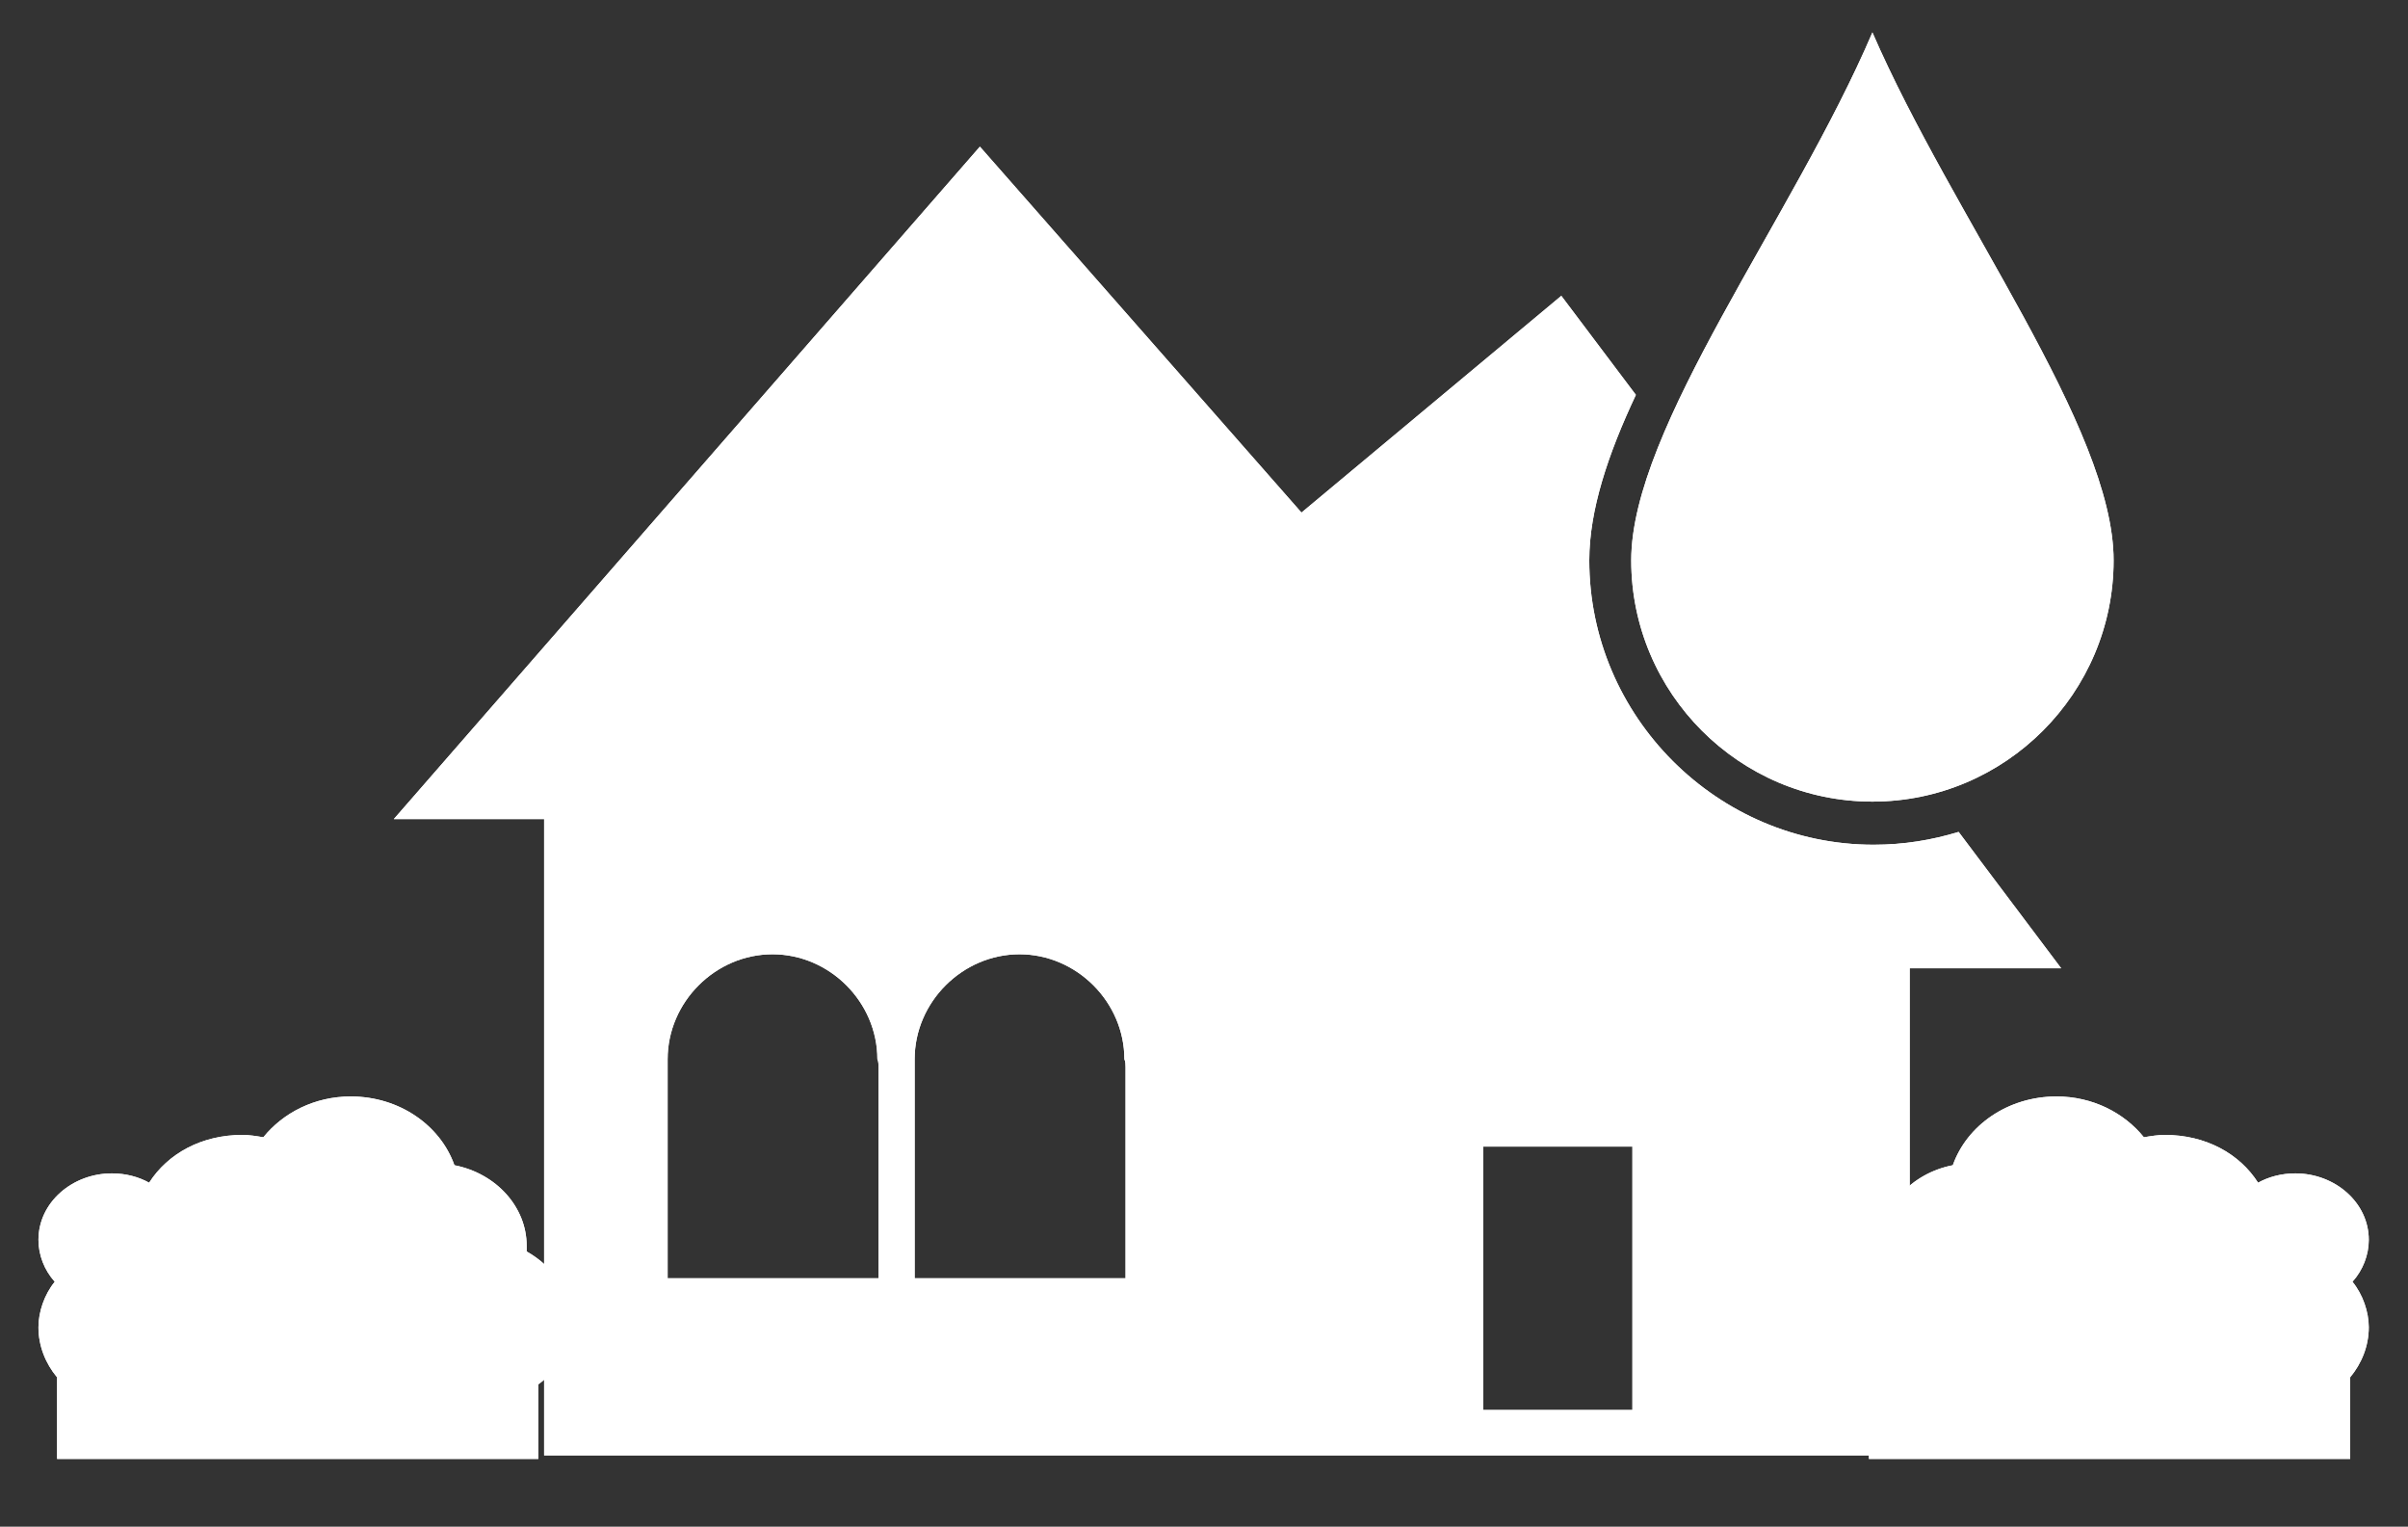 <?xml version="1.0" encoding="utf-8"?>
<!-- Generator: Adobe Illustrator 16.0.0, SVG Export Plug-In . SVG Version: 6.00 Build 0)  -->
<!DOCTYPE svg PUBLIC "-//W3C//DTD SVG 1.1//EN" "http://www.w3.org/Graphics/SVG/1.1/DTD/svg11.dtd">
<svg version="1.1" id="Layer_1" xmlns="http://www.w3.org/2000/svg" xmlns:xlink="http://www.w3.org/1999/xlink" x="0px" y="0px"
	 width="310px" height="196.5px" viewBox="-4.5 353.5 310 196.5" enable-background="new -4.5 353.5 310 196.5"
	 xml:space="preserve">
<rect x="-4.5" y="353.5" width="310" height="196.5" fill="#333333" stroke="none"/>
<g id="Layer_1_00000127746727837670625320000002477050748519097012_">
	<g id="Layer_1_00000150072244897673305710000008671851170259568523_">
		<g id="house_washing">
			<g>
				<g>
					<path fill="#FFFFFF" d="M298.35,518.475c1.351-1.5,2.101-3.449,2.101-5.399c0-4.8-4.351-8.55-9.45-8.55
						c-1.8,0-3.45,0.449-4.8,1.199c-2.4-3.75-6.75-6.149-12-6.149c-0.9,0-1.8,0.149-2.7,0.3c-2.55-3.15-6.6-5.25-11.25-5.25
						c-6.3,0-11.55,3.75-13.35,8.85c-5.4,1.051-9.301,5.4-9.301,10.351c0,0.3,0,0.45,0,0.75c-3.449,1.95-5.699,5.25-5.699,9
						c0,3.3,1.649,6.3,4.199,8.1v9.601h61.95v-10.5c1.5-1.801,2.4-4.051,2.4-6.45C300.45,522.375,299.7,520.125,298.35,518.475z"/>
					<path fill="#FFFFFF" d="M2.55,518.475c-1.35-1.5-2.1-3.449-2.1-5.399c0-4.8,4.35-8.55,9.45-8.55c1.8,0,3.45,0.449,4.8,1.199
						c2.4-3.75,6.75-6.149,12-6.149c0.9,0,1.8,0.149,2.7,0.3c2.55-3.15,6.6-5.25,11.25-5.25c6.3,0,11.55,3.75,13.35,8.85
						c5.4,1.051,9.3,5.4,9.3,10.351c0,0.3,0,0.45,0,0.75c3.45,1.95,5.7,5.25,5.7,9c0,3.3-1.65,6.3-4.2,8.1v9.601H2.85v-10.5
						c-1.5-1.801-2.4-4.051-2.4-6.45C0.45,522.375,1.2,520.125,2.55,518.475z"/>
					<path fill="#FFFFFF" d="M267.6,425.625c0,17.1-13.949,31.05-31.05,31.05c-17.1,0-31.05-13.95-31.05-31.05
						s20.85-44.1,31.05-67.95C246.9,381.525,267.6,408.525,267.6,425.625z"/>
					<g>
						<path fill="#FFFFFF" d="M236.7,462.225c-20.101,0-36.601-16.5-36.601-36.6c0-6.45,2.4-13.65,6-21.3l-9.6-12.75l-33.45,27.899
							l-41.4-47.1l-75.45,86.55h19.35v81.9h175.8v-62.7h19.5l-13.199-17.55C244.2,461.625,240.6,462.225,236.7,462.225z
							 M108.6,490.875v27.15H81.45v-27.15l0,0c0-0.3,0-0.75,0-1.05c0-7.351,6.15-13.5,13.5-13.5c7.35,0,13.5,6.149,13.5,13.5
							C108.6,490.125,108.6,490.575,108.6,490.875L108.6,490.875z M140.4,490.875v27.15h-27.15v-27.15l0,0c0-0.3,0-0.75,0-1.05
							c0-7.351,6.15-13.5,13.5-13.5s13.5,6.149,13.5,13.5C140.4,490.125,140.4,490.575,140.4,490.875L140.4,490.875z
							 M205.65,534.975h-19.2v-33.899h19.2V534.975z"/>
					</g>
				</g>
			</g>
			<g>
				<g>
					<path fill="#FFFFFF" d="M298.35,518.475c1.351-1.5,2.101-3.449,2.101-5.399c0-4.8-4.351-8.55-9.45-8.55
						c-1.8,0-3.45,0.449-4.8,1.199c-2.4-3.75-6.75-6.149-12-6.149c-0.9,0-1.8,0.149-2.7,0.3c-2.55-3.15-6.6-5.25-11.25-5.25
						c-6.3,0-11.55,3.75-13.35,8.85c-5.4,1.051-9.301,5.4-9.301,10.351c0,0.3,0,0.45,0,0.75c-3.449,1.95-5.699,5.25-5.699,9
						c0,3.3,1.649,6.3,4.199,8.1v9.601h61.95v-10.5c1.5-1.801,2.4-4.051,2.4-6.45C300.45,522.375,299.7,520.125,298.35,518.475z"/>
					<path fill="#FFFFFF" d="M2.55,518.475c-1.35-1.5-2.1-3.449-2.1-5.399c0-4.8,4.35-8.55,9.45-8.55c1.8,0,3.45,0.449,4.8,1.199
						c2.4-3.75,6.75-6.149,12-6.149c0.9,0,1.8,0.149,2.7,0.3c2.55-3.15,6.6-5.25,11.25-5.25c6.3,0,11.55,3.75,13.35,8.85
						c5.4,1.051,9.3,5.4,9.3,10.351c0,0.3,0,0.45,0,0.75c3.45,1.95,5.7,5.25,5.7,9c0,3.3-1.65,6.3-4.2,8.1v9.601H2.85v-10.5
						c-1.5-1.801-2.4-4.051-2.4-6.45C0.45,522.375,1.2,520.125,2.55,518.475z"/>
					<path fill="#FFFFFF" d="M267.6,425.625c0,17.1-13.949,31.05-31.05,31.05c-17.1,0-31.05-13.95-31.05-31.05
						s20.85-44.1,31.05-67.95C246.9,381.525,267.6,408.525,267.6,425.625z"/>
					<g>
						<path fill="#FFFFFF" d="M236.7,462.225c-20.101,0-36.601-16.5-36.601-36.6c0-6.45,2.4-13.65,6-21.3l-9.6-12.75l-33.45,27.899
							l-41.4-47.1l-75.45,86.55h19.35v81.9h175.8v-62.7h19.5l-13.199-17.55C244.2,461.625,240.6,462.225,236.7,462.225z
							 M108.6,490.875v27.15H81.45v-27.15l0,0c0-0.3,0-0.75,0-1.05c0-7.351,6.15-13.5,13.5-13.5c7.35,0,13.5,6.149,13.5,13.5
							C108.6,490.125,108.6,490.575,108.6,490.875L108.6,490.875z M140.4,490.875v27.15h-27.15v-27.15l0,0c0-0.3,0-0.75,0-1.05
							c0-7.351,6.15-13.5,13.5-13.5s13.5,6.149,13.5,13.5C140.4,490.125,140.4,490.575,140.4,490.875L140.4,490.875z
							 M205.65,534.975h-19.2v-33.899h19.2V534.975z"/>
					</g>
				</g>
			</g>
		</g>
	</g>
	<g id="Layer_2_00000046308815914991630150000002915043989617864336_" display="none">
		<g display="inline">
			<path fill="#FFFFFF" d="M207,419.925v31.65l-18.3,18.3c-2.25-4.65-0.45-0.75-10.2-21.9H74.85l3.6-3.6c9.3,0,93.149,0,104.55,0
				l8.25,17.7v0.149l12-12v-26.699H90.45l-23.4,23.399c-0.75,0.75-0.9,1.95-0.45,2.851l11.7,25.199c0.6,1.351,1.95,2.101,3.45,2.101
				h88.5v10.05l-39.75,10.65c-3.75,1.05-6.3,4.35-6.3,8.25v31.35c0,1.65,3.6,3.6,8.4,3.6c4.8,0,8.55-1.949,8.55-3.6v-24.75
				l39.75-10.65c3.75-1.05,6.3-4.35,6.3-8.25v-16.649h1.8c1.05,0,1.95-0.45,2.7-1.05l20.7-20.7c0.75-0.75,1.05-1.65,1.05-2.7v-37.2
				c0-1.05-0.9-1.95-1.95-1.95l0,0C208.35,417.975,209.25,416.625,207,419.925z"/>
			<path fill="#FFFFFF" d="M120.15,360.675l-29.4,42c-0.45,0.601-0.75,1.351-0.75,2.101v13.05c0,1.05,0.9,1.95,1.95,1.95
				c117.3,0,106.35,0,109.8,0l2.25-2.101l28.95-41.4c0.45-0.6,0.75-1.35,0.75-2.1v-13.2c0-1.05-0.9-1.95-1.95-1.95h-108.6
				C121.95,359.175,120.75,359.775,120.15,360.675z M227.4,373.275l-28.2,40.35v-7.8l28.2-40.35V373.275z"/>
		</g>
	</g>
	<g id="Layer_3" display="none">
		<polygon display="inline" fill="#FFFFFF" points="281.4,360.525 268.95,360.525 222.75,443.925 184.8,443.925 231,360.525 
			218.55,360.525 172.35,443.925 134.4,443.925 180.6,360.525 168.3,360.525 121.95,443.925 84,443.925 130.2,360.525 
			117.9,360.525 71.55,443.925 34.05,443.925 34.05,456.075 64.8,456.075 18.6,539.475 31.05,539.475 77.25,456.075 115.2,456.075 
			69,539.475 81.45,539.475 127.65,456.075 165.6,456.075 119.4,539.475 131.7,539.475 178.05,456.075 216,456.075 169.8,539.475 
			182.1,539.475 228.45,456.075 265.95,456.075 265.95,443.925 235.2,443.925 		"/>
	</g>
	<g id="Layer_4" display="none">
		<g display="inline">
			<path fill="#FFFFFF" d="M204,486.375h-40.35c-2.25,0-4.351,1.05-5.851,2.4c-1.5,1.649-2.55,3.899-2.55,6.149
				c0,4.8,3.75,8.7,8.4,8.7H204c4.65,0,8.4-4.05,8.4-8.7c0-2.25-0.9-4.5-2.551-6.149C208.5,487.425,206.25,486.375,204,486.375z"/>
			<path fill="#FFFFFF" d="M262.35,502.725c-0.449-2.399-1.199-4.949-2.699-6.6c0.6-0.75,0.449-1.8-0.15-2.55
				c-0.6-0.45-1.5-0.75-2.4-0.3c-1.8-1.351-4.35-2.101-6.6-2.7c-0.15-0.75-1.05-1.5-1.8-1.5c-0.9,0-1.65,0.75-1.8,1.5
				c-2.551,0.6-4.801,1.35-6.75,2.7c-0.601-0.45-1.65-0.15-2.25,0.3c-0.75,0.75-0.75,1.8-0.15,2.55c-1.5,1.65-2.55,4.2-2.85,6.6
				c-0.9,0.15-1.5,1.051-1.5,1.95c0,0.9,0.6,1.8,1.5,2.101c0.3,2.1,1.35,4.8,2.85,6.449c-0.6,0.75-0.6,1.95,0.15,2.7
				c0.6,0.601,1.5,0.601,2.25,0.15c1.949,1.35,4.199,2.399,6.75,2.7c0.149,1.05,0.899,1.649,1.8,1.649c0.75,0,1.5-0.75,1.8-1.649
				c2.4-0.15,4.8-1.351,6.6-2.7c0.75,0.45,1.65,0.45,2.4-0.15c0.6-0.75,0.6-1.95,0.15-2.7c1.5-1.8,2.399-4.5,2.699-6.449
				c0.9-0.15,1.5-1.2,1.5-2.101C263.85,503.775,263.25,502.875,262.35,502.725z M248.7,512.475c-4.2,0-7.5-3.6-7.5-7.8
				s3.3-7.649,7.5-7.649c4.05,0,7.5,3.449,7.5,7.649S252.9,512.475,248.7,512.475z"/>
			<path fill="#FFFFFF" d="M248.7,500.025c-2.55,0-4.5,1.949-4.5,4.649c0,2.851,1.95,4.8,4.5,4.8c2.399,0,4.5-1.8,4.5-4.8
				C253.2,502.125,251.1,500.025,248.7,500.025z"/>
			<path fill="#FFFFFF" d="M63.3,502.725c-0.3-2.399-1.35-4.949-2.7-6.6c0.6-0.75,0.45-1.8-0.15-2.55c-0.6-0.45-1.65-0.75-2.4-0.3
				c-1.8-1.351-4.2-2.101-6.75-2.7c-0.15-0.75-0.9-1.5-1.8-1.5s-1.5,0.75-1.65,1.5c-2.55,0.6-4.8,1.35-6.75,2.7
				c-0.6-0.45-1.65-0.15-2.1,0.3c-0.75,0.75-0.75,1.8-0.15,2.55c-1.5,1.65-2.55,4.2-2.7,6.6c-0.9,0.15-1.5,1.051-1.5,1.95
				c0,0.9,0.6,1.8,1.5,2.101c0.3,2.1,1.2,4.8,2.7,6.449c-0.6,0.75-0.6,1.95,0.15,2.7c0.45,0.601,1.5,0.601,2.25,0.15
				c1.95,1.35,4.35,2.399,6.75,2.7c0.15,1.05,0.75,1.649,1.65,1.649s1.65-0.75,1.8-1.649c2.55-0.15,4.8-1.351,6.75-2.7
				c0.75,0.45,1.8,0.45,2.4-0.15c0.6-0.75,0.6-1.95,0.15-2.7c1.35-1.8,2.55-4.5,2.7-6.449c0.9-0.15,1.5-1.2,1.5-2.101
				C64.8,503.775,64.2,502.875,63.3,502.725z M49.65,512.475c-4.05,0-7.5-3.6-7.5-7.8s3.45-7.649,7.5-7.649
				c4.2,0,7.5,3.449,7.5,7.649S53.7,512.475,49.65,512.475z"/>
			<path fill="#FFFFFF" d="M49.65,500.025c-2.4,0-4.5,1.949-4.5,4.649c0,2.851,2.1,4.8,4.5,4.8c2.7,0,4.65-1.8,4.65-4.8
				C54.15,502.125,52.2,500.025,49.65,500.025z"/>
			<path fill="#FFFFFF" d="M286.95,486.525v-37.2l-38.7-11.7l-13.65-33.45H198.45l0,0h-0.601H193.2h-2.55v-3.899h42
				c-9.45-21.75-36.9-21-42-20.55v-0.15H139.5v100.8H75c0.15-0.6,0.15-1.2,0.15-1.65c0-4.199-2.1-7.649-4.95-7.649H54.9v-2.4H38.4
				v2.4H22.8c-2.7,0-4.95,3.45-4.95,7.649c0,0.45,0.15,1.051,0.15,1.65H8.1v10.8h0.15c0,0.45-0.15,0.75-0.15,1.65
				c0,7.35,6,13.95,13.35,13.95h10.5c0-0.601,0-1.2,0-1.351c0-5.85,2.25-10.8,6-14.25c3.3-3,7.5-4.95,12.3-4.95s9,1.801,12.45,4.95
				c3.6,3.45,5.85,8.4,5.85,14.25c0,0.15,0,0.75-0.15,1.351h80.4c1.8,2.699,4.95,4.649,8.7,4.649h52.05
				c3.601,0,6.75-1.95,8.851-4.649h9.149h2.7c0-0.601-0.15-1.051-0.15-1.351c0-10.5,8.25-18.899,18.301-18.899
				c0.449,0,0.899,0,1.35,0.149c9.45,0.601,16.8,8.7,16.8,18.75c0,0.3,0,0.75,0,1.351h5.101H276h1.35h14.7v-20.25H286.95z
				 M198.3,425.625v-12.6c0-1.65,1.65-3.301,3.601-3.301h2.399h2.101h0.149v3.301v5.85v6.75v6.3v1.351
				c-4.5-1.351-4.95-2.4-8.399-3.601v-4.05H198.3z M204,503.775h-40.35c-4.65,0-8.4-4.051-8.4-8.7c0-2.25,1.05-4.5,2.55-6.15
				c1.5-1.5,3.601-2.399,5.851-2.399H204c2.25,0,4.5,1.05,5.85,2.399c1.65,1.65,2.551,3.9,2.551,6.15
				C212.4,499.725,208.65,503.775,204,503.775z M236.4,437.625c-8.551-0.45-15.601-1.65-22.65-3.6v-24.301h16.5l9.6,28.051
				C239.1,437.625,236.4,437.625,236.4,437.625z"/>
		</g>
	</g>
	<polygon display="none" fill="#FFFFFF" points="297.6,471.375 254.55,439.575 254.55,402.825 227.7,402.825 227.7,419.625 
		190.05,391.875 135.9,431.925 109.95,412.725 2.4,492.225 2.4,508.125 109.95,428.625 125.25,439.875 82.65,471.375 82.65,487.275 
		135.9,447.825 217.35,508.125 217.35,492.225 146.7,439.875 190.05,407.775 297.6,487.275 	"/>
	<g display="none">
		<polygon display="inline" fill="#FFFFFF" points="210.9,412.425 89.1,412.425 109.5,377.325 190.5,377.325 		"/>
		<path display="inline" fill="#FFFFFF" d="M256.2,489.975c-5.851,3.75-12.75,5.851-20.25,5.851c-21,0-38.101-17.101-38.101-38.101
			c0-9.75,7.95-25.5,16.5-39.6l-3-5.1H88.5l-63.9,109.5h250.65L256.2,489.975z"/>
		<path display="inline" fill="#FFFFFF" d="M273.3,457.425c0,20.25-16.35,36.601-36.6,36.601S200.1,477.675,200.1,457.425
			s36.601-69,36.601-69S273.3,437.175,273.3,457.425z"/>
	</g>
	<g display="none">
		<path display="inline" fill="#FFFFFF" d="M238.2,427.875H158.1v29.25H238.2V427.875z"/>
		<rect x="30.9" y="525.675" display="inline" fill="#FFFFFF" width="167.25" height="4.65"/>
		<rect x="151.8" y="531.975" display="inline" fill="#FFFFFF" width="43.05" height="3.601"/>
		<path display="inline" fill="#FFFFFF" d="M266.85,489.675v28.351H234.15v-16.65H246.6v-2.7H217.2v2.7h12.3v16.65h-31.35v-56.851
			h-43.5v-44.55H143.1v-52.2H39.9v52.2h-9v44.7v63.149h123.6H198h70.95v-1.199v-5.101v-28.5H266.85z M117,380.475h7.5v7.5H117
			V380.475z M117,391.125h7.5v7.5H117V391.125z M106.05,380.475h7.35v7.5h-7.35V380.475z M106.05,391.125h7.35v7.5h-7.35V391.125z
			 M92.1,380.475h7.35v7.5H92.1V380.475z M92.1,391.125h7.35v7.5H92.1V391.125z M81.15,380.475h7.5v7.5h-7.5V380.475z
			 M81.15,391.125h7.5v7.5h-7.5V391.125z M67.2,380.475h7.5v7.5h-7.5V380.475z M67.2,391.125h7.5v7.5h-7.5V391.125z M56.1,380.475
			h7.5v7.5h-7.5V380.475z M56.1,391.125h7.5v7.5h-7.5V391.125z M116.55,439.275v-12.601h12.75v12.601H116.55z M129.3,445.425v12.601
			h-12.75v-12.601H129.3z M109.8,426.675v12.601H97.2v-12.601H109.8z M66.6,458.025H53.85v-12.601H66.6V458.025z M66.6,439.275
			H53.85v-12.601H66.6V439.275z M86.1,458.025H73.35v-12.601H86.1V458.025z M86.1,439.275H73.35v-12.601H86.1V439.275z
			 M97.2,445.425h12.6v12.601H97.2V445.425z M134.7,515.475h-31.2v-7.35h31.2V515.475z M169.35,515.475h-13.8v-42.899h13.8V515.475z
			 M190.05,515.475H176.1v-42.899h13.95V515.475z"/>
		<path display="inline" fill="#FFFFFF" d="M213.3,495.075c-0.45,0-0.899,0.6-0.899,1.2v9.899l0,0l0,0l0,0c0,0.15,0,0.15,0,0.15
			v9.899c0,0.301,0.449,0.9,0.899,0.9s0.75-0.6,0.75-0.9v-5.25h6.15v5.25c0,0.301,0.45,0.9,0.899,0.9c0.45,0,0.9-0.6,0.9-0.9v-9.899
			c0-0.45-0.45-1.2-0.9-1.2h-0.149l0,0h-6.9v-8.85C214.05,495.675,213.75,495.075,213.3,495.075z"/>
		<path display="inline" fill="#FFFFFF" d="M243.3,505.125H243c-0.45,0-0.6,0.75-0.6,1.2v9.899c0,0.301,0.149,0.9,0.6,0.9
			c0.6,0,0.9-0.6,0.9-0.9v-5.25h6.149v5.25c0,0.301,0.3,0.9,0.75,0.9s0.75-0.6,0.75-0.9v-9.899c0,0,0,0,0-0.15l0,0l0,0l0,0v-9.899
			c0-0.601-0.3-1.2-0.75-1.2s-0.75,0.6-0.75,1.2v8.85H243.3L243.3,505.125z"/>
		<path display="inline" fill="#FFFFFF" d="M242.25,471.525l-39-10.051l-0.9-0.149H201v18.3h41.25V471.525z"/>
	</g>
	<g id="Layer_2_00000168091676395597926630000002615518374913084842_" display="none">
		<g display="inline">
			<path fill="#FFFFFF" d="M134.1,536.475h-1.35v-111.3h1.35c1.95,0,3.6-1.649,3.6-3.6s-1.65-3.601-3.6-3.601h-31.95v-4.5h9
				c1.5,0,2.7-1.199,2.7-2.699v-24.601c0-1.5-1.2-2.7-2.7-2.7H90c-1.5,0-2.7,1.2-2.7,2.7v24.75c0,1.5,1.2,2.7,2.7,2.7h9v4.5H67.05
				c-1.95,0-3.6,1.65-3.6,3.6c0,1.95,1.65,3.601,3.6,3.601h1.35v111.3h-1.35c-1.95,0-3.6,1.65-3.6,3.6c0,1.95,1.65,3.601,3.6,3.601
				h67.05c1.95,0,3.6-1.65,3.6-3.601C137.7,537.975,136.05,536.475,134.1,536.475z"/>
			<polygon fill="#FFFFFF" points="236.55,438.225 105.9,398.775 105.9,395.925 236.55,356.475 			"/>
		</g>
	</g>
</g>
<g id="Layer_2_00000035513492358483300310000005656239981108582789_" display="none">
	<g display="inline">
		<path fill="#FFFFFF" d="M233.85,516.075l-1.199-1.2c-1.65-7.05-7.051-16.05-15.15-24.3c-10.05-9.9-21.45-15.75-28.8-15.601
			l-54.75-49.949l-11.85,12l47.4,55.05c-1.65,7.2,4.35,19.8,15.45,30.899c8.25,8.25,17.25,13.801,24.3,15.301l0.9,1.199l0.75-0.899
			c3.449,0.6,6.6,0,8.399-1.95l11.55-11.4c1.95-1.949,2.551-4.8,1.95-8.399L233.85,516.075z"/>
		<polygon fill="#FFFFFF" points="96.45,402.225 101.7,396.975 132,427.125 126.75,432.375 		"/>
		<polygon fill="#FFFFFF" points="84.3,395.925 84.3,396.075 84.3,395.925 94.8,404.025 103.5,395.175 95.55,384.675 95.55,384.675 
			95.55,384.675 95.55,384.675 95.55,384.675 81,372.825 72.45,381.375 		"/>
		<path fill="#FFFFFF" d="M234.9,388.275l-27.9,27.9l-26.1-26.25l27.899-27.75c-13.05-3.9-27.6-0.6-37.95,9.6
			c-11.399,11.4-14.25,28.5-8.1,42.45l-99,99.15l20.1,20.1L183,434.325c13.95,6,30.75,3.3,42.3-8.101
			C235.5,415.875,238.65,401.325,234.9,388.275z"/>
	</g>
</g>
<g id="Layer_3_00000080186521817600345020000013053374376720855701_" display="none">
	<path display="inline" fill="#FFFFFF" d="M225,463.125c0,41.4-33.6,75-75,75c-41.4,0-75-33.6-75-75s75-101.25,75-101.25
		S225,421.725,225,463.125z"/>
</g>
<g id="Layer_4_00000175320269000057809750000010550631787422574211_" display="none">
	<g display="inline">
		<path fill="#FFFFFF" d="M79.35,362.175L79.35,362.175c-1.2,0-2.4,0.15-3.45,0.45c0-0.15,0-0.3,0-0.45h-3.6
			c0.15,0.45,0.15,0.9,0.15,1.5c-4.2,1.65-7.65,4.8-9.75,8.85c-0.15,0-0.3,0-0.45-0.15v11.25c0.6,0,1.05-0.15,1.65-0.15
			c7.95,0,14.7,6,15.45,13.8c-1.2,0-2.4,0.149-3.45,0.449c-0.75-6-5.85-10.8-12-10.8c-0.6,0-1.05,0-1.65,0.15v3.6
			c0.6-0.15,1.05-0.15,1.65-0.15c4.65,0,8.4,3.75,8.55,8.25c-4.2,1.649-7.65,4.8-9.75,8.85c-0.15,0-0.3,0-0.45-0.15v11.25
			c0.6,0,1.05-0.149,1.65-0.149c7.95,0,14.7,6,15.45,13.8c-1.2,0-2.4,0.15-3.45,0.45c-0.75-6-5.85-10.8-12-10.8
			c-0.6,0-1.05,0-1.65,0.149v3.601c0.6-0.15,1.05-0.15,1.65-0.15c4.65,0,8.4,3.75,8.55,8.25c-4.2,1.65-7.65,4.8-9.75,8.85
			c-0.15,0-0.3,0-0.45-0.149v11.25c0.6,0,1.05-0.15,1.65-0.15c7.95,0,14.7,6,15.45,13.8c-1.2,0-2.4,0.15-3.45,0.45
			c-0.75-6-5.85-10.8-12-10.8c-0.6,0-1.05,0-1.65,0.15v3.6c0.6-0.15,1.05-0.15,1.65-0.15c4.65,0,8.4,3.75,8.55,8.25
			c-4.2,1.65-7.65,4.801-9.75,8.851c-0.15,0-0.3,0-0.45-0.15v11.25c0.6,0,1.05-0.149,1.65-0.149c7.95,0,14.7,6,15.45,13.8
			c-1.2,0-2.4,0.149-3.45,0.45c-0.75-6-5.85-10.801-12-10.801c-0.6,0-1.05,0-1.65,0.15v3.6c0.6-0.149,1.05-0.149,1.65-0.149
			c4.65,0,8.4,3.75,8.55,8.25c-4.2,1.649-7.65,4.8-9.75,8.85c-0.15,0-0.3,0-0.45-0.149v11.25c0.6,0,1.05-0.15,1.65-0.15
			c7.95,0,14.55,6,15.45,13.8h3.75c0.9-7.8,7.5-13.8,15.45-13.8c7.95,0,14.55,6,15.45,13.8h3.75c0.9-7.8,7.5-13.8,15.45-13.8
			c7.95,0,14.55,6,15.45,13.8h3.75c0.899-7.8,7.5-13.8,15.449-13.8c7.95,0,14.551,6,15.45,13.8h3.75c0.9-7.8,7.5-13.8,15.45-13.8
			s14.55,6,15.45,13.8h3.75c0.899-7.8,7.5-13.8,15.45-13.8c0.149,0,0.3,0,0.3,0v-10.95c-0.15,0-0.15,0-0.3,0
			c-1.95-3.6-4.95-6.6-8.551-8.399v-0.15c0-4.8,3.9-8.55,8.551-8.55c0.149,0,0.3,0,0.3,0v-3.45c-0.15,0-0.3,0-0.3,0
			c-6.301,0-11.551,4.8-12,10.95c-1.051-0.3-2.25-0.45-3.45-0.601c0.899-7.8,7.5-13.949,15.45-13.949c0.149,0,0.3,0,0.3,0v-10.95
			c-0.15,0-0.15,0-0.3,0c-1.95-3.601-4.95-6.601-8.551-8.4v-0.149c0-4.801,3.9-8.551,8.551-8.551c0.149,0,0.3,0,0.3,0v-3.449
			c-0.15,0-0.3,0-0.3,0c-6.301,0-11.551,4.8-12,10.949c-1.051-0.3-2.25-0.449-3.45-0.6c0.899-7.8,7.5-13.95,15.45-13.95
			c0.149,0,0.3,0,0.3,0v-10.95c-0.15,0-0.15,0-0.3,0c-1.95-3.6-4.95-6.6-8.551-8.399v-0.15c0-4.8,3.9-8.55,8.551-8.55
			c0.149,0,0.3,0,0.3,0v-3.45c-0.15,0-0.3,0-0.3,0c-6.301,0-11.551,4.8-12,10.95c-1.051-0.3-2.25-0.45-3.45-0.6
			c0.899-7.801,7.5-13.95,15.45-13.95c0.149,0,0.3,0,0.3,0v-10.95c-0.15,0-0.15,0-0.3,0c-1.95-3.6-4.95-6.6-8.551-8.4v-0.149
			c0-4.8,3.9-8.55,8.551-8.55c0.149,0,0.3,0,0.3,0v-3.45c-0.15,0-0.3,0-0.3,0c-6.301,0-11.551,4.8-12,10.95
			c-1.051-0.301-2.25-0.45-3.45-0.601c0.899-7.8,7.5-13.95,15.45-13.95c0.149,0,0.3,0,0.3,0v-10.95c-0.15,0-0.15,0-0.3,0
			c-1.65-3.6-4.65-6.45-8.25-8.25v-0.15c0-0.6,0-1.2,0.149-1.8h-3.6c0,0.15,0,0.45-0.15,0.75c-1.05-0.3-2.25-0.45-3.45-0.6
			c0,0,0,0,0-0.15h-3.75v0.15c-1.199,0.15-2.399,0.3-3.449,0.75c0-0.3,0-0.6-0.15-0.9h-3.6c0.149,0.6,0.149,1.2,0.149,1.8
			c0,0.15,0,0.3,0,0.45c-3.45,1.8-6.149,4.65-7.95,8.1c-0.149,0-0.3,0-0.6,0c-0.15,0-0.3,0-0.45,0c-1.8-3.45-4.649-6.3-8.1-8.1
			c0-0.15,0-0.3,0-0.45c0-0.6,0-1.2,0.149-1.8h-3.6c0,0.3,0,0.6-0.15,0.75c-1.05-0.3-2.25-0.6-3.449-0.75v-0.15h-3.75
			c0,0,0,0,0,0.15c-1.2,0.15-2.4,0.3-3.45,0.6c0-0.3,0-0.45-0.15-0.75h-3.6c0.149,0.6,0.149,1.2,0.149,1.8c0,0.15,0,0.15,0,0.3
			c-3.6,1.8-6.6,4.65-8.399,8.25h-0.15c-0.3,0-0.6,0-0.899,0c-1.801-3.3-4.5-6-7.65-7.8c0-0.15,0-0.45,0-0.75c0-0.6,0-1.2,0.15-1.8
			H156c0,0.3-0.15,0.6-0.15,0.9c-1.05-0.3-2.25-0.6-3.449-0.75v-0.15h-3.75l0,0c-1.2,0.15-2.4,0.3-3.45,0.6c0-0.15,0-0.45,0-0.6
			h-3.6c0.15,0.6,0.15,1.2,0.15,1.8c0,0,0,0,0,0.15c-3.75,1.8-6.9,4.8-8.85,8.55c-0.3,0-0.6,0-1.05-0.15c-1.65-3.15-4.2-5.7-7.2-7.5
			c0-0.3,0-0.6,0-0.9c0-0.6,0-1.2,0.15-1.8h-3.6c0,0.3-0.15,0.75-0.15,1.05c-1.05-0.45-2.25-0.6-3.45-0.9c0-0.15,0-0.15,0-0.15
			h-3.75l0,0c-1.2,0-2.4,0.15-3.45,0.45c0-0.15,0-0.3,0-0.45h-3.6c0.15,0.6,0.15,1.05,0.15,1.65c-4.05,1.8-7.2,4.8-9.3,8.7
			c-0.3,0-0.75-0.15-1.05-0.15c-1.65-2.85-3.9-5.4-6.75-7.2c0.15-0.45,0.15-0.9,0.15-1.35c0-0.6,0-1.2,0.15-1.8h-3.6
			c0,0.45-0.15,0.75-0.15,1.2c-1.05-0.45-2.25-0.75-3.45-0.9c0-0.15,0-0.15,0-0.3H79.35z M114.9,365.775c8.25,0,15,6.3,15.75,14.4
			c-1.2,0.15-2.4,0.45-3.45,0.75c-0.3-6.45-5.7-11.7-12.3-11.7c-6.45,0-11.7,4.95-12.3,11.25c-1.2-0.3-2.25-0.45-3.45-0.45
			C100.05,372.075,106.8,365.775,114.9,365.775z M150.15,365.775c8.25,0,15,6.3,15.75,14.4c-1.2,0.15-2.4,0.45-3.45,0.75
			c-0.45-6.45-5.7-11.55-12.3-11.55c-6.45,0-11.7,4.95-12.3,11.25c-1.2-0.3-2.25-0.45-3.45-0.45
			C135.15,372.075,141.9,365.775,150.15,365.775z M185.25,365.775c8.25,0,15,6.3,15.75,14.4c-1.2,0.15-2.4,0.3-3.45,0.6
			c-0.45-6.45-5.7-11.4-12.3-11.4c-6.45,0-11.85,5.1-12.3,11.4c-1.05-0.3-2.25-0.45-3.45-0.6
			C170.25,372.075,177,365.775,185.25,365.775z M220.35,365.775c8.25,0,15,6.3,15.75,14.25c-1.199,0.15-2.399,0.3-3.449,0.6
			c-0.45-6.3-5.851-11.4-12.301-11.4c-6.449,0-11.85,5.1-12.3,11.55c-1.05-0.3-2.25-0.6-3.45-0.75
			C205.35,372.075,212.1,365.775,220.35,365.775z M220.5,390.375C220.35,390.375,220.35,390.375,220.5,390.375c-0.3,0-0.6,0-0.75,0
			c-1.8-3.45-4.65-6.3-8.1-8.1c0-0.15,0-0.45,0-0.6c0-4.8,3.899-8.85,8.85-8.85c4.8,0,8.85,3.9,8.85,8.85c0,0.15,0,0.15,0,0.3
			C225.45,383.625,222.3,386.625,220.5,390.375z M236.1,415.125c-1.199,0.15-2.399,0.3-3.449,0.6
			c-0.45-6.3-5.851-11.399-12.301-11.399c-6.449,0-11.85,5.1-12.3,11.55c-1.05-0.3-2.25-0.6-3.45-0.75c0.75-8.1,7.5-14.4,15.75-14.4
			C228.6,400.875,235.35,407.175,236.1,415.125z M220.5,425.475C220.35,425.475,220.35,425.475,220.5,425.475c-0.3,0-0.6,0-0.75,0
			c-1.8-3.449-4.65-6.3-8.1-8.1c0-0.15,0-0.45,0-0.6c0-4.801,3.899-8.851,8.85-8.851c4.8,0,8.85,3.9,8.85,8.851
			c0,0.149,0,0.149,0,0.3C225.45,418.725,222.3,421.725,220.5,425.475z M236.1,450.225c-1.199,0.15-2.399,0.301-3.449,0.601
			c-0.45-6.3-5.851-11.4-12.301-11.4c-6.449,0-11.85,5.101-12.3,11.55c-1.05-0.3-2.25-0.6-3.45-0.75
			c0.75-8.1,7.5-14.399,15.75-14.399C228.6,435.975,235.35,442.275,236.1,450.225z M220.5,460.575
			C220.35,460.575,220.35,460.575,220.5,460.575c-0.3,0-0.6,0-0.75,0c-1.8-3.45-4.65-6.3-8.1-8.101c0-0.149,0-0.449,0-0.6
			c0-4.8,3.899-8.85,8.85-8.85c4.8,0,8.85,3.899,8.85,8.85c0,0.15,0,0.15,0,0.3C225.45,453.975,222.3,456.825,220.5,460.575z
			 M236.1,485.325c-1.199,0.149-2.399,0.3-3.449,0.6c-0.45-6.3-5.851-11.399-12.301-11.399c-6.449,0-11.85,5.1-12.3,11.55
			c-1.05-0.3-2.25-0.601-3.45-0.75c0.75-8.101,7.5-14.4,15.75-14.4C228.6,471.075,235.35,477.375,236.1,485.325z M220.5,495.675
			C220.35,495.675,220.35,495.675,220.5,495.675c-0.3,0-0.6,0-0.75,0c-1.8-3.45-4.65-6.3-8.1-8.1c0-0.15,0-0.45,0-0.601
			c0-4.8,3.899-8.85,8.85-8.85c4.8,0,8.85,3.9,8.85,8.85c0,0.15,0,0.15,0,0.301C225.45,489.075,222.3,492.075,220.5,495.675z
			 M236.1,520.425c-1.199,0.15-2.399,0.3-3.449,0.601c-0.45-6.301-5.851-11.4-12.301-11.4c-6.449,0-11.85,5.1-12.3,11.55
			c-1.05-0.3-2.25-0.6-3.45-0.75c0.75-8.1,7.5-14.399,15.75-14.399C228.6,506.175,235.35,512.475,236.1,520.425z M220.5,530.775
			C220.35,530.775,220.35,530.775,220.5,530.775c-0.3,0-0.6,0-0.75,0c-1.8-3.45-4.65-6.301-8.1-8.101c0-0.149,0-0.45,0-0.6
			c0-4.8,3.899-8.851,8.85-8.851c4.8,0,8.85,3.9,8.85,8.851c0,0.149,0,0.149,0,0.3C225.45,524.175,222.3,527.175,220.5,530.775z
			 M185.7,530.775c-0.15,0-0.3,0-0.45,0s-0.15,0-0.3,0c-1.95-3.601-4.95-6.601-8.55-8.4c0-0.15,0-0.3,0-0.45
			c0-4.8,3.899-8.85,8.85-8.85c4.8,0,8.85,3.899,8.85,8.85c0,0.15,0,0.3,0,0.601C190.5,524.325,187.5,527.175,185.7,530.775z
			 M151.05,530.775c-0.3,0-0.45,0-0.75,0c-1.95-3.75-5.1-6.75-9-8.551v-0.149c0-4.8,3.9-8.851,8.85-8.851c4.8,0,8.85,3.9,8.85,8.851
			c0,0.3,0,0.45,0,0.75C155.55,524.625,152.85,527.325,151.05,530.775z M116.4,530.625c-0.3,0-0.6,0.15-0.75,0.15
			c-2.1-3.9-5.4-7.051-9.45-8.851c0-4.8,3.9-8.85,8.85-8.85c4.8,0,8.85,3.899,8.85,8.85c0,0.3,0,0.75,0,1.05
			C120.6,524.925,118.05,527.475,116.4,530.625z M81.75,530.625c-0.3,0-0.6,0.15-0.9,0.15c-2.1-4.051-5.55-7.2-9.75-8.851
			c0.15-4.8,4.05-8.55,8.85-8.55c4.8,0,8.85,3.9,8.85,8.85c0,0.45,0,0.9-0.15,1.351C85.65,525.075,83.25,527.625,81.75,530.625z
			 M197.55,521.175c-0.45-6.45-5.7-11.399-12.3-11.399c-6.45,0-11.85,5.1-12.3,11.399c-1.05-0.3-2.25-0.45-3.45-0.6
			c0.75-7.95,7.5-14.25,15.75-14.25s15,6.3,15.75,14.399C199.8,520.575,198.6,520.875,197.55,521.175z M162.3,521.325
			c-0.45-6.45-5.7-11.55-12.3-11.55c-6.45,0-11.7,4.949-12.3,11.25c-1.2-0.301-2.25-0.45-3.45-0.45c0.75-7.95,7.5-14.25,15.75-14.25
			s15,6.3,15.75,14.399C164.7,520.725,163.5,520.875,162.3,521.325z M127.2,521.475c-0.3-6.449-5.7-11.699-12.3-11.699
			c-6.45,0-11.7,4.949-12.3,11.25c-1.2-0.301-2.25-0.45-3.45-0.45c0.75-7.95,7.5-14.25,15.75-14.25s15,6.3,15.75,14.399
			C129.45,520.725,128.4,521.025,127.2,521.475z M114.9,372.825c4.8,0,8.85,3.9,8.85,8.85c0,0.3,0,0.75,0,1.05
			c-3.15,1.8-5.55,4.5-7.35,7.65c-0.3,0-0.6,0.15-0.75,0.15c-2.1-3.9-5.4-7.05-9.45-8.85C106.2,376.725,110.1,372.825,114.9,372.825
			z M150.15,372.825c4.8,0,8.85,3.9,8.85,8.85c0,0.3,0,0.45,0,0.75c-3.3,1.8-6,4.65-7.8,7.95c-0.3,0-0.45,0-0.75,0
			c-1.95-3.75-5.1-6.75-9-8.55v-0.15C141.3,376.725,145.2,372.825,150.15,372.825z M176.4,381.525c0-4.8,3.899-8.85,8.85-8.85
			c4.8,0,8.85,3.9,8.85,8.85c0,0.15,0,0.3,0,0.6c-3.6,1.8-6.449,4.65-8.25,8.25c-0.149,0-0.3,0-0.449,0c-0.15,0-0.15,0-0.301,0
			c-1.949-3.6-4.949-6.6-8.55-8.4C176.4,381.825,176.4,381.675,176.4,381.525z M202.65,383.475c8.1,0,14.699,6.15,15.449,13.95
			c-1.199,0.15-2.399,0.3-3.449,0.75c-0.45-6.3-5.7-11.1-12-11.1c-6.301,0-11.551,4.95-12,11.1c-1.051-0.3-2.25-0.6-3.45-0.75
			C188.1,389.625,194.7,383.475,202.65,383.475z M203.25,407.625c-0.15,0-0.3,0-0.6,0c-0.15,0-0.301,0-0.45,0
			c-1.8-3.45-4.65-6.3-8.101-8.1c0-0.15,0-0.301,0-0.45c0-4.8,3.9-8.55,8.551-8.55c4.8,0,8.55,3.9,8.55,8.55c0,0.149,0,0.3,0,0.45
			C207.9,401.475,205.05,404.325,203.25,407.625z M218.25,432.525c-1.2,0.149-2.4,0.3-3.45,0.75c-0.45-6.301-5.7-11.101-12-11.101
			s-11.55,4.95-12,11.101c-1.05-0.301-2.25-0.601-3.45-0.75c0.9-7.801,7.5-13.95,15.45-13.95S217.35,424.725,218.25,432.525z
			 M203.25,442.725c-0.15,0-0.3,0-0.6,0c-0.15,0-0.301,0-0.45,0c-1.8-3.449-4.65-6.3-8.101-8.1c0-0.15,0-0.3,0-0.45
			c0-4.8,3.9-8.55,8.551-8.55c4.8,0,8.55,3.9,8.55,8.55c0,0.15,0,0.3,0,0.45C207.9,436.575,205.05,439.425,203.25,442.725z
			 M218.25,467.625c-1.2,0.15-2.4,0.3-3.45,0.75c-0.45-6.3-5.7-11.1-12-11.1s-11.55,4.949-12,11.1c-1.05-0.3-2.25-0.6-3.45-0.75
			c0.9-7.8,7.5-13.95,15.45-13.95S217.35,459.825,218.25,467.625z M203.25,477.825c-0.15,0-0.3,0-0.6,0c-0.15,0-0.301,0-0.45,0
			c-1.8-3.45-4.65-6.3-8.101-8.101c0-0.149,0-0.3,0-0.449c0-4.801,3.9-8.551,8.551-8.551c4.8,0,8.55,3.9,8.55,8.551
			c0,0.149,0,0.3,0,0.449C207.9,471.675,205.05,474.525,203.25,477.825z M218.25,502.725c-1.2,0.15-2.4,0.301-3.45,0.75
			c-0.45-6.3-5.7-11.1-12-11.1s-11.55,4.95-12,11.1c-1.05-0.3-2.25-0.6-3.45-0.75c0.9-7.8,7.5-13.949,15.45-13.949
			S217.35,494.925,218.25,502.725z M203.25,512.925c-0.15,0-0.3,0-0.6,0c-0.15,0-0.301,0-0.45,0c-1.8-3.45-4.65-6.3-8.101-8.1
			c0-0.15,0-0.3,0-0.45c0-4.8,3.9-8.55,8.551-8.55c4.8,0,8.55,3.899,8.55,8.55c0,0.15,0,0.3,0,0.45
			C207.9,506.775,205.05,509.625,203.25,512.925z M90.15,505.725c0-0.449-0.15-0.75-0.15-1.199c0-4.801,3.9-8.551,8.55-8.551
			c4.65,0,8.55,3.75,8.55,8.4c-4.05,1.8-7.2,4.8-9.3,8.7c-0.3,0-0.75-0.15-1.05-0.15C95.25,509.925,92.85,507.375,90.15,505.725z
			 M83.1,503.025c0.75-7.95,7.35-14.101,15.6-14.101c7.95,0,14.7,6.15,15.45,13.8c-1.2,0-2.4,0.15-3.45,0.45
			c-0.6-6.149-5.85-10.8-12-10.8c-6.45,0-11.85,5.1-12,11.55C85.35,503.475,84.3,503.175,83.1,503.025z M90.15,470.625
			c0-0.45-0.15-0.75-0.15-1.2c0-4.8,3.9-8.55,8.55-8.55c4.65,0,8.55,3.75,8.55,8.4c-4.05,1.8-7.2,4.8-9.3,8.699
			c-0.3,0-0.75-0.149-1.05-0.149C95.25,474.825,92.85,472.275,90.15,470.625z M83.1,467.775c0.75-7.95,7.35-14.101,15.6-14.101
			c7.95,0,14.7,6.15,15.45,13.8c-1.2,0-2.4,0.15-3.45,0.45c-0.6-6.149-5.85-10.8-12-10.8c-6.45,0-11.85,5.1-12,11.55
			C85.35,468.375,84.3,468.075,83.1,467.775z M90.15,435.375c0-0.45-0.15-0.75-0.15-1.2c0-4.8,3.9-8.55,8.55-8.55
			c4.65,0,8.55,3.75,8.55,8.4c-4.05,1.8-7.2,4.8-9.3,8.699c-0.3,0-0.75-0.149-1.05-0.149C95.25,439.725,92.85,437.175,90.15,435.375
			z M83.1,432.675c0.75-7.95,7.35-14.1,15.6-14.1c7.95,0,14.7,6.149,15.45,13.8c-1.2,0-2.4,0.15-3.45,0.45
			c-0.6-6.15-5.85-10.8-12-10.8c-6.45,0-11.85,5.1-12,11.55C85.35,433.275,84.3,432.975,83.1,432.675z M90.15,400.275
			c0-0.45-0.15-0.75-0.15-1.2c0-4.8,3.9-8.55,8.55-8.55c4.65,0,8.55,3.75,8.55,8.4c-4.05,1.8-7.2,4.8-9.3,8.7
			c-0.3,0-0.75-0.15-1.05-0.15C95.25,404.625,92.85,402.075,90.15,400.275z M168.15,513.075
			C168.15,513.075,168,513.075,168.15,513.075c-0.45,0-0.75,0-0.9,0c-1.8-3.3-4.5-6-7.65-7.8c0-0.15,0-0.45,0-0.75
			c0-4.801,3.9-8.551,8.551-8.551c4.8,0,8.55,3.9,8.55,8.551c0,0.149,0,0.149,0,0.3C172.95,506.475,169.95,509.475,168.15,513.075z
			 M133.05,513.075c-0.3,0-0.6,0-1.05-0.15c-1.65-3.149-4.2-5.7-7.2-7.5c0-0.3,0-0.6,0-0.899c0-4.801,3.9-8.551,8.55-8.551
			s8.55,3.9,8.55,8.551c0,0,0,0,0,0.149C138.15,506.325,135,509.325,133.05,513.075z M124.65,399.075c0-4.8,3.9-8.55,8.55-8.55
			c4.65,0,8.55,3.9,8.55,8.55c0,0,0,0,0,0.149c-3.75,1.801-6.9,4.801-8.85,8.551c-0.3,0-0.6,0-1.05-0.15c-1.65-3.15-4.2-5.7-7.2-7.5
			C124.8,399.675,124.65,399.375,124.65,399.075z M159.45,399.075c0-4.8,3.899-8.55,8.55-8.55c4.8,0,8.55,3.9,8.55,8.55
			c0,0.149,0,0.149,0,0.3c-3.6,1.8-6.6,4.65-8.399,8.25H168c-0.3,0-0.6,0-0.9,0c-1.8-3.3-4.5-6-7.649-7.8
			C159.45,399.525,159.45,399.375,159.45,399.075z M201,415.125c-1.2,0.15-2.4,0.3-3.45,0.6c-0.45-6.449-5.7-11.399-12.3-11.399
			c-6.45,0-11.85,5.1-12.3,11.399c-1.05-0.3-2.25-0.449-3.45-0.6c0.75-7.95,7.5-14.25,15.75-14.25S200.25,407.175,201,415.125z
			 M185.7,425.475c-0.15,0-0.3,0-0.45,0s-0.15,0-0.3,0c-1.95-3.6-4.95-6.6-8.55-8.399c0-0.15,0-0.3,0-0.45
			c0-4.8,3.899-8.85,8.85-8.85c4.8,0,8.85,3.899,8.85,8.85c0,0.15,0,0.3,0,0.6C190.5,419.025,187.5,421.875,185.7,425.475z
			 M201,450.225c-1.2,0.15-2.4,0.301-3.45,0.601c-0.45-6.45-5.7-11.4-12.3-11.4c-6.45,0-11.85,5.101-12.3,11.4
			c-1.05-0.3-2.25-0.45-3.45-0.601c0.75-7.949,7.5-14.25,15.75-14.25S200.25,442.275,201,450.225z M185.7,460.575
			c-0.15,0-0.3,0-0.45,0s-0.15,0-0.3,0c-1.95-3.601-4.95-6.601-8.55-8.4c0-0.149,0-0.3,0-0.45c0-4.8,3.899-8.85,8.85-8.85
			c4.8,0,8.85,3.9,8.85,8.85c0,0.15,0,0.301,0,0.601C190.5,454.125,187.5,456.975,185.7,460.575z M201,485.475
			c-1.2,0.15-2.4,0.301-3.45,0.601c-0.45-6.45-5.7-11.4-12.3-11.4c-6.45,0-11.85,5.101-12.3,11.4c-1.05-0.3-2.25-0.45-3.45-0.601
			c0.75-7.949,7.5-14.25,15.75-14.25C193.5,471.075,200.25,477.375,201,485.475z M185.7,495.675c-0.15,0-0.3,0-0.45,0s-0.15,0-0.3,0
			c-1.95-3.6-4.95-6.6-8.55-8.399c0-0.15,0-0.301,0-0.45c0-4.8,3.899-8.851,8.85-8.851c4.8,0,8.85,3.9,8.85,8.851
			c0,0.149,0,0.3,0,0.6C190.5,489.225,187.5,492.075,185.7,495.675z M114.9,471.075c8.25,0,15,6.3,15.75,14.399
			c-1.2,0.15-2.4,0.45-3.45,0.75c-0.3-6.449-5.7-11.699-12.3-11.699c-6.45,0-11.7,4.949-12.3,11.25c-1.2-0.301-2.25-0.45-3.45-0.45
			C100.05,477.375,106.8,471.075,114.9,471.075z M114.9,435.975c8.25,0,15,6.301,15.75,14.4c-1.2,0.15-2.4,0.45-3.45,0.75
			c-0.3-6.45-5.7-11.7-12.3-11.7c-6.45,0-11.7,4.95-12.3,11.25c-1.2-0.3-2.25-0.45-3.45-0.45
			C100.05,442.275,106.8,435.975,114.9,435.975z M151.05,495.675c-0.3,0-0.45,0-0.75,0c-1.95-3.75-5.1-6.75-9-8.55v-0.15
			c0-4.8,3.9-8.85,8.85-8.85c4.8,0,8.85,3.9,8.85,8.85c0,0.301,0,0.45,0,0.75C155.55,489.525,152.85,492.225,151.05,495.675z
			 M133.35,418.575c7.95,0,14.7,6.149,15.45,13.95c-1.2,0.149-2.4,0.3-3.45,0.6c-0.6-6.15-5.7-10.95-12-10.95
			c-6.45,0-11.7,5.101-12,11.4c-1.05-0.45-2.25-0.601-3.45-0.9C118.5,424.725,125.25,418.575,133.35,418.575z M150.15,407.925
			c4.8,0,8.85,3.9,8.85,8.851c0,0.3,0,0.449,0,0.75c-3.3,1.8-6,4.649-7.8,7.949c-0.3,0-0.45,0-0.75,0c-1.95-3.75-5.1-6.75-9-8.55
			v-0.149C141.3,411.825,145.2,407.925,150.15,407.925z M168,418.575c8.1,0,14.7,6.149,15.45,13.95c-1.2,0.149-2.4,0.3-3.45,0.6
			c-0.6-6.15-5.7-11.1-12-11.1c-6.45,0-11.55,4.949-12,11.25c-1.05-0.301-2.25-0.601-3.45-0.75
			C153.3,424.725,159.9,418.575,168,418.575z M168.15,442.725C168.15,442.725,168,442.725,168.15,442.725c-0.45,0-0.75,0-0.9,0
			c-1.8-3.3-4.5-6-7.65-7.8c0-0.149,0-0.45,0-0.75c0-4.8,3.9-8.55,8.551-8.55c4.8,0,8.55,3.9,8.55,8.55c0,0.15,0,0.15,0,0.3
			C172.95,436.275,169.95,439.275,168.15,442.725z M183.45,467.625c-1.2,0.15-2.4,0.3-3.45,0.6c-0.6-6.149-5.7-11.1-12-11.1
			c-6.45,0-11.55,4.95-12,11.25c-1.05-0.3-2.25-0.6-3.45-0.75c0.75-7.8,7.5-13.95,15.45-13.95
			C176.1,453.675,182.7,459.825,183.45,467.625z M168.15,477.825C168.15,477.825,168,477.975,168.15,477.825c-0.45,0-0.75,0-0.9,0
			c-1.8-3.3-4.5-6-7.65-7.8c0-0.15,0-0.45,0-0.75c0-4.801,3.9-8.551,8.551-8.551c4.8,0,8.55,3.9,8.55,8.551c0,0.149,0,0.149,0,0.3
			C172.95,471.375,169.95,474.375,168.15,477.825z M124.8,470.325c0-0.3,0-0.601,0-0.9c0-4.8,3.9-8.55,8.55-8.55s8.55,3.9,8.55,8.55
			c0,0,0,0,0,0.15c-3.75,1.8-6.9,4.8-8.85,8.55c-0.3,0-0.6,0-1.05-0.15C130.35,474.675,127.8,472.125,124.8,470.325z M124.8,435.225
			c0-0.3,0-0.6,0-0.899c0-4.8,3.9-8.55,8.55-8.55s8.55,3.899,8.55,8.55c0,0,0,0,0,0.149c-3.75,1.801-6.9,4.801-8.85,8.551
			c-0.3,0-0.6,0-1.05-0.15C130.35,439.575,127.8,437.025,124.8,435.225z M150.15,435.975c8.25,0,15,6.301,15.75,14.4
			c-1.2,0.15-2.4,0.45-3.45,0.75c-0.45-6.45-5.7-11.55-12.3-11.55c-6.45,0-11.7,4.95-12.3,11.25c-1.2-0.3-2.25-0.45-3.45-0.45
			C135.15,442.275,141.9,435.975,150.15,435.975z M141.3,451.725c0-4.8,3.9-8.85,8.85-8.85c4.8,0,8.85,3.9,8.85,8.85
			c0,0.301,0,0.45,0,0.75c-3.3,1.801-6,4.65-7.8,7.95c-0.3,0-0.45,0-0.75,0c-1.95-3.75-5.1-6.75-9-8.55
			C141.3,451.875,141.3,451.875,141.3,451.725z M133.35,453.675c7.95,0,14.7,6.15,15.45,13.95c-1.2,0.15-2.4,0.3-3.45,0.6
			c-0.6-6.149-5.7-10.949-12-10.949c-6.45,0-11.7,5.1-12,11.399c-1.05-0.45-2.25-0.6-3.45-0.899
			C118.5,459.825,125.25,453.675,133.35,453.675z M162.3,486.225c-0.45-6.449-5.7-11.55-12.3-11.55c-6.45,0-11.7,4.95-12.3,11.25
			c-1.2-0.3-2.25-0.45-3.45-0.45c0.75-7.949,7.5-14.25,15.75-14.25s15,6.301,15.75,14.4C164.7,485.625,163.5,485.775,162.3,486.225z
			 M114.9,407.925c4.8,0,8.85,3.9,8.85,8.851c0,0.3,0,0.75,0,1.05c-3.15,1.8-5.55,4.5-7.35,7.649c-0.3,0-0.6,0.15-0.75,0.15
			c-2.1-3.9-5.4-7.05-9.45-8.85C106.2,411.825,110.1,407.925,114.9,407.925z M114.9,443.025c4.8,0,8.85,3.899,8.85,8.85
			c0,0.3,0,0.75,0,1.05c-3.15,1.8-5.55,4.5-7.35,7.65c-0.3,0-0.6,0-0.9,0c-2.1-3.9-5.4-7.05-9.45-8.851
			C106.2,446.925,110.1,443.025,114.9,443.025z M114.9,478.125c4.8,0,8.85,3.9,8.85,8.85c0,0.301,0,0.75,0,1.051
			c-3.15,1.8-5.55,4.5-7.35,7.649c-0.3,0-0.6,0.15-0.75,0.15c-2.1-3.9-5.4-7.05-9.45-8.851
			C106.2,482.025,110.1,478.125,114.9,478.125z M165.9,415.275c-1.2,0.149-2.4,0.449-3.45,0.75c-0.45-6.45-5.7-11.551-12.3-11.551
			c-6.45,0-11.7,4.95-12.3,11.25c-1.2-0.3-2.25-0.449-3.45-0.449c0.75-7.95,7.5-14.25,15.75-14.25
			C158.25,400.875,165.15,407.175,165.9,415.275z M130.65,415.275c-1.2,0.149-2.4,0.449-3.45,0.75c-0.3-6.45-5.7-11.7-12.3-11.7
			c-6.45,0-11.7,4.95-12.3,11.25c-1.2-0.3-2.25-0.45-3.45-0.45c0.75-7.95,7.5-14.25,15.75-14.25S130.05,407.175,130.65,415.275z
			 M117.75,502.875c0.75-7.95,7.5-14.1,15.45-14.1c7.95,0,14.7,6.149,15.45,13.949c-1.2,0.15-2.4,0.301-3.45,0.601
			c-0.6-6.15-5.7-10.95-12-10.95c-6.45,0-11.7,5.1-12,11.4C120.15,503.325,118.95,503.025,117.75,502.875z M152.55,502.875
			c0.75-7.8,7.5-13.95,15.45-13.95c8.1,0,14.7,6.15,15.45,13.95c-1.2,0.15-2.4,0.3-3.45,0.6c-0.6-6.149-5.7-11.1-12-11.1
			c-6.45,0-11.55,4.95-12,11.25C154.8,503.175,153.75,503.025,152.55,502.875z M168,383.475c8.1,0,14.7,6.15,15.45,13.95
			c-1.2,0.15-2.4,0.3-3.45,0.601c-0.6-6.15-5.7-11.101-12-11.101c-6.45,0-11.55,4.95-12,11.25c-1.05-0.3-2.25-0.6-3.45-0.75
			C153.3,389.625,159.9,383.475,168,383.475z M133.35,383.475c7.95,0,14.7,6.15,15.45,13.95c-1.2,0.15-2.4,0.3-3.45,0.601
			c-0.6-6.15-5.7-10.95-12-10.95c-6.45,0-11.7,5.1-12,11.399c-1.05-0.449-2.25-0.6-3.45-0.899
			C118.5,389.625,125.25,383.475,133.35,383.475z M98.55,383.475c7.95,0,14.7,6.15,15.45,13.8c-1.2,0-2.4,0.149-3.45,0.449
			c-0.6-6.149-5.85-10.8-12-10.8c-6.45,0-11.85,5.1-12,11.55c-1.05-0.449-2.25-0.75-3.45-0.899
			C83.85,389.775,90.45,383.475,98.55,383.475z M70.95,381.375c0.15-4.8,4.05-8.55,8.85-8.55c4.8,0,8.85,3.9,8.85,8.85
			c0,0.45,0,0.9-0.15,1.35c-2.85,1.8-5.25,4.35-6.75,7.2c-0.3,0-0.6,0.15-0.9,0.15C78.75,386.325,75.3,383.025,70.95,381.375z
			 M79.8,400.875c8.25,0,15.15,6.45,15.75,14.55c-1.2,0.15-2.4,0.45-3.45,0.9c-0.3-6.601-5.7-11.851-12.3-11.851
			c-6.3,0-11.7,4.801-12.3,11.101c-1.2-0.15-2.25-0.3-3.45-0.3C64.8,407.175,71.55,400.875,79.8,400.875z M70.95,416.475
			c0.15-4.8,4.05-8.55,8.85-8.55c4.8,0,8.85,3.9,8.85,8.851c0,0.449,0,0.899-0.15,1.35c-2.85,1.8-5.25,4.35-6.75,7.2
			c-0.3,0-0.6,0.149-0.9,0.149C78.75,421.425,75.3,418.275,70.95,416.475z M79.8,435.975c8.25,0,15.15,6.45,15.75,14.551
			c-1.2,0.149-2.4,0.449-3.45,0.899c-0.3-6.6-5.7-11.85-12.3-11.85c-6.3,0-11.7,4.8-12.3,11.1c-1.2-0.149-2.25-0.3-3.45-0.3
			C64.8,442.275,71.55,435.975,79.8,435.975z M70.95,451.575c0.15-4.8,4.05-8.55,8.85-8.55c4.8,0,8.85,3.899,8.85,8.85
			c0,0.45,0,0.9-0.15,1.35c-2.85,1.801-5.25,4.351-6.75,7.2c-0.3,0-0.6,0.15-0.9,0.15C78.75,456.525,75.3,453.375,70.95,451.575z
			 M79.8,471.075c8.25,0,15.15,6.45,15.75,14.55c-1.2,0.15-2.4,0.45-3.45,0.9c-0.3-6.601-5.7-11.851-12.3-11.851
			c-6.3,0-11.7,4.8-12.3,11.101c-1.2-0.15-2.25-0.301-3.45-0.301C64.8,477.375,71.55,471.075,79.8,471.075z M70.95,486.675
			c0.15-4.8,4.05-8.55,8.85-8.55c4.8,0,8.85,3.9,8.85,8.85c0,0.45,0,0.9-0.15,1.351c-2.85,1.8-5.25,4.35-6.75,7.2
			c-0.3,0-0.6,0.149-0.9,0.149C78.75,491.625,75.3,488.475,70.95,486.675z M79.8,506.175c8.25,0,15.15,6.45,15.75,14.55
			c-1.2,0.15-2.4,0.45-3.45,0.9c-0.3-6.6-5.7-11.85-12.3-11.85c-6.3,0-11.7,4.8-12.3,11.1c-1.2-0.15-2.25-0.3-3.45-0.3
			C64.8,512.475,71.55,506.175,79.8,506.175z M95.55,380.175c-1.2,0.15-2.4,0.45-3.45,0.9c-0.3-6.6-5.7-11.85-12.3-11.85
			c-6.3,0-11.7,4.8-12.3,11.1c-1.2-0.15-2.25-0.3-3.45-0.3c0.75-7.95,7.5-14.25,15.75-14.25S94.95,372.075,95.55,380.175z"/>
	</g>
</g>
<g id="Layer_5" display="none">
	<path display="inline" fill="#FFFFFF" d="M171.45,362.175h-42.9c-1.35,0-2.4,1.05-2.4,2.4v0.3c0,1.35,1.05,2.4,2.4,2.4h14.1v0.15
		v7.35h-0.75c-1.95,0-3.6,1.65-3.6,3.6v6.75c-4.65,0.9-8.25,5.1-8.25,10.05v75c0,4.95,3.6,9,8.25,10.05v6.75
		c0,1.95,1.65,3.601,3.6,3.601h5.1v32.7h-4.5l4.2,14.85h6.3l4.2-14.85h-4.5v-33h5.1c1.95,0,3.601-1.65,3.601-3.601v-6.75
		c4.649-0.899,8.25-5.1,8.25-10.05v-75c0-4.95-3.601-9-8.25-10.05v-6.75c0-1.95-1.65-3.6-3.601-3.6h-0.75v-7.05v-0.15h14.101
		c1.35,0,2.399-1.05,2.399-2.4v-0.3C173.7,363.375,172.65,362.175,171.45,362.175z"/>
</g>
</svg>
